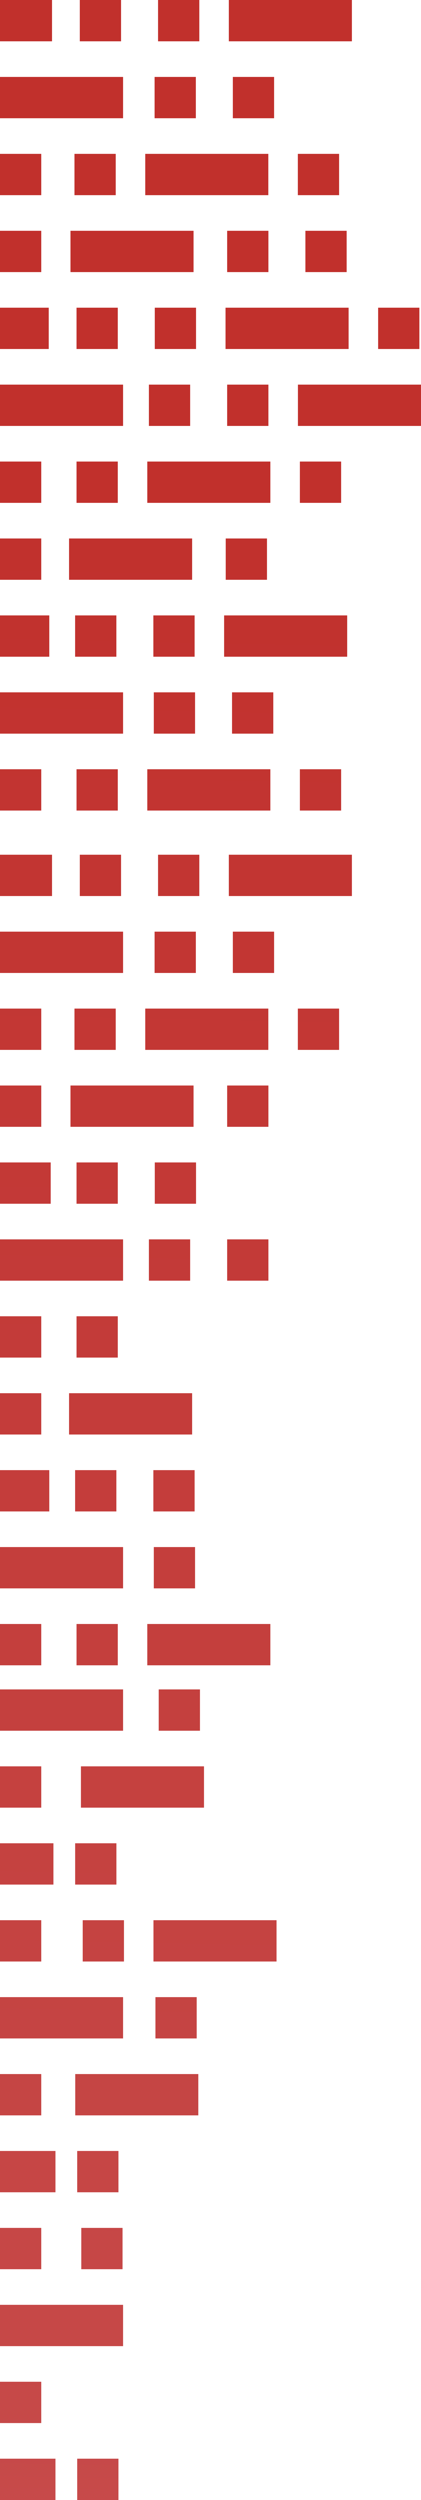 <svg xmlns="http://www.w3.org/2000/svg" xmlns:xlink="http://www.w3.org/1999/xlink" id="Layer_2" viewBox="0 0 198.26 1175.76"><defs><style>.cls-1{fill:url(#linear-gradient);}.cls-2{fill:url(#linear-gradient-8);}.cls-3{fill:url(#linear-gradient-9);}.cls-4{fill:url(#linear-gradient-3);}.cls-5{fill:url(#linear-gradient-4);}.cls-6{fill:url(#linear-gradient-2);}.cls-7{fill:url(#linear-gradient-6);}.cls-8{fill:url(#linear-gradient-7);}.cls-9{fill:url(#linear-gradient-5);}.cls-10{fill:url(#linear-gradient-59);}.cls-11{fill:url(#linear-gradient-57);}.cls-12{fill:url(#linear-gradient-58);}.cls-13{fill:url(#linear-gradient-55);}.cls-14{fill:url(#linear-gradient-56);}.cls-15{fill:url(#linear-gradient-53);}.cls-16{fill:url(#linear-gradient-54);}.cls-17{fill:url(#linear-gradient-51);}.cls-18{fill:url(#linear-gradient-52);}.cls-19{fill:url(#linear-gradient-50);}.cls-20{fill:url(#linear-gradient-77);}.cls-21{fill:url(#linear-gradient-78);}.cls-22{fill:url(#linear-gradient-79);}.cls-23{fill:url(#linear-gradient-74);}.cls-24{fill:url(#linear-gradient-75);}.cls-25{fill:url(#linear-gradient-76);}.cls-26{fill:url(#linear-gradient-70);}.cls-27{fill:url(#linear-gradient-71);}.cls-28{fill:url(#linear-gradient-72);}.cls-29{fill:url(#linear-gradient-73);}.cls-30{fill:url(#linear-gradient-68);}.cls-31{fill:url(#linear-gradient-67);}.cls-32{fill:url(#linear-gradient-69);}.cls-33{fill:url(#linear-gradient-64);}.cls-34{fill:url(#linear-gradient-63);}.cls-35{fill:url(#linear-gradient-66);}.cls-36{fill:url(#linear-gradient-65);}.cls-37{fill:url(#linear-gradient-60);}.cls-38{fill:url(#linear-gradient-62);}.cls-39{fill:url(#linear-gradient-61);}.cls-40{fill:url(#linear-gradient-91);}.cls-41{fill:url(#linear-gradient-95);}.cls-42{fill:url(#linear-gradient-94);}.cls-43{fill:url(#linear-gradient-92);}.cls-44{fill:url(#linear-gradient-93);}.cls-45{fill:url(#linear-gradient-90);}.cls-46{fill:url(#linear-gradient-81);}.cls-47{fill:url(#linear-gradient-80);}.cls-48{fill:url(#linear-gradient-88);}.cls-49{fill:url(#linear-gradient-89);}.cls-50{fill:url(#linear-gradient-87);}.cls-51{fill:url(#linear-gradient-86);}.cls-52{fill:url(#linear-gradient-85);}.cls-53{fill:url(#linear-gradient-84);}.cls-54{fill:url(#linear-gradient-83);}.cls-55{fill:url(#linear-gradient-82);}.cls-56{fill:url(#linear-gradient-41);}.cls-57{fill:url(#linear-gradient-40);}.cls-58{fill:url(#linear-gradient-43);}.cls-59{fill:url(#linear-gradient-42);}.cls-60{fill:url(#linear-gradient-45);}.cls-61{fill:url(#linear-gradient-46);}.cls-62{fill:url(#linear-gradient-44);}.cls-63{fill:url(#linear-gradient-49);}.cls-64{fill:url(#linear-gradient-47);}.cls-65{fill:url(#linear-gradient-48);}.cls-66{fill:url(#linear-gradient-14);}.cls-67{fill:url(#linear-gradient-18);}.cls-68{fill:url(#linear-gradient-22);}.cls-69{fill:url(#linear-gradient-20);}.cls-70{fill:url(#linear-gradient-21);}.cls-71{fill:url(#linear-gradient-23);}.cls-72{fill:url(#linear-gradient-15);}.cls-73{fill:url(#linear-gradient-19);}.cls-74{fill:url(#linear-gradient-16);}.cls-75{fill:url(#linear-gradient-17);}.cls-76{fill:url(#linear-gradient-13);}.cls-77{fill:url(#linear-gradient-12);}.cls-78{fill:url(#linear-gradient-10);}.cls-79{fill:url(#linear-gradient-11);}.cls-80{fill:url(#linear-gradient-27);}.cls-81{fill:url(#linear-gradient-24);}.cls-82{fill:url(#linear-gradient-26);}.cls-83{fill:url(#linear-gradient-38);}.cls-84{fill:url(#linear-gradient-35);}.cls-85{fill:url(#linear-gradient-37);}.cls-86{fill:url(#linear-gradient-34);}.cls-87{fill:url(#linear-gradient-39);}.cls-88{fill:url(#linear-gradient-36);}.cls-89{fill:url(#linear-gradient-25);}.cls-90{fill:url(#linear-gradient-28);}.cls-91{fill:url(#linear-gradient-29);}.cls-92{fill:url(#linear-gradient-33);}.cls-93{fill:url(#linear-gradient-30);}.cls-94{fill:url(#linear-gradient-32);}.cls-95{fill:url(#linear-gradient-31);}</style><linearGradient id="linear-gradient" x1="-1.86" y1="2280.73" x2="41.17" y2="220.85" gradientUnits="userSpaceOnUse"><stop offset="0" stop-color="#cd686c"></stop><stop offset="1" stop-color="#c1302c"></stop></linearGradient><linearGradient id="linear-gradient-2" x1="53.59" y1="2281.89" x2="96.62" y2="222.01" xlink:href="#linear-gradient"></linearGradient><linearGradient id="linear-gradient-3" x1="36.99" y1="2281.54" x2="80.01" y2="221.66" xlink:href="#linear-gradient"></linearGradient><linearGradient id="linear-gradient-4" x1="-20.36" y1="2280.34" x2="22.66" y2="220.46" xlink:href="#linear-gradient"></linearGradient><linearGradient id="linear-gradient-5" x1="72.65" y1="2282.29" x2="115.68" y2="222.4" xlink:href="#linear-gradient"></linearGradient><linearGradient id="linear-gradient-6" x1="-18.85" y1="2280.38" x2="24.18" y2="220.49" xlink:href="#linear-gradient"></linearGradient><linearGradient id="linear-gradient-7" x1="20.08" y1="2281.19" x2="63.11" y2="221.31" xlink:href="#linear-gradient"></linearGradient><linearGradient id="linear-gradient-8" x1="37.33" y1="2281.55" x2="80.35" y2="221.67" xlink:href="#linear-gradient"></linearGradient><linearGradient id="linear-gradient-9" x1="-17.34" y1="2280.41" x2="25.69" y2="220.52" xlink:href="#linear-gradient"></linearGradient><linearGradient id="linear-gradient-10" x1="-15.83" y1="2280.44" x2="27.2" y2="220.56" xlink:href="#linear-gradient"></linearGradient><linearGradient id="linear-gradient-11" x1="22.43" y1="2281.24" x2="65.46" y2="221.35" xlink:href="#linear-gradient"></linearGradient><linearGradient id="linear-gradient-12" x1="1.16" y1="2280.79" x2="44.19" y2="220.91" xlink:href="#linear-gradient"></linearGradient><linearGradient id="linear-gradient-13" x1="55.07" y1="2281.92" x2="98.1" y2="222.04" xlink:href="#linear-gradient"></linearGradient><linearGradient id="linear-gradient-14" x1="-13.24" y1="2280.49" x2="29.78" y2="220.61" xlink:href="#linear-gradient"></linearGradient><linearGradient id="linear-gradient-15" x1="19.75" y1="2281.18" x2="62.78" y2="221.3" xlink:href="#linear-gradient"></linearGradient><linearGradient id="linear-gradient-16" x1="4.18" y1="2280.86" x2="47.21" y2="220.97" xlink:href="#linear-gradient"></linearGradient><linearGradient id="linear-gradient-17" x1="-14.32" y1="2280.47" x2="28.71" y2="220.59" xlink:href="#linear-gradient"></linearGradient><linearGradient id="linear-gradient-18" x1="-10.22" y1="2280.56" x2="32.81" y2="220.67" xlink:href="#linear-gradient"></linearGradient><linearGradient id="linear-gradient-19" x1="22.77" y1="2281.25" x2="65.8" y2="221.36" xlink:href="#linear-gradient"></linearGradient><linearGradient id="linear-gradient-20" x1="-16.74" y1="2280.42" x2="26.28" y2="220.54" xlink:href="#linear-gradient"></linearGradient><linearGradient id="linear-gradient-21" x1="15.77" y1="2281.1" x2="58.79" y2="221.22" xlink:href="#linear-gradient"></linearGradient><linearGradient id="linear-gradient-22" x1="-35.17" y1="2280.03" x2="7.85" y2="220.15" xlink:href="#linear-gradient"></linearGradient><linearGradient id="linear-gradient-23" x1="89.26" y1="2282.63" x2="132.29" y2="222.75" xlink:href="#linear-gradient"></linearGradient><linearGradient id="linear-gradient-24" x1="-.14" y1="2280.77" x2="42.89" y2="220.88" xlink:href="#linear-gradient"></linearGradient><linearGradient id="linear-gradient-25" x1="36.69" y1="2281.54" x2="79.72" y2="221.65" xlink:href="#linear-gradient"></linearGradient><linearGradient id="linear-gradient-26" x1="-17.69" y1="2280.4" x2="25.33" y2="220.52" xlink:href="#linear-gradient"></linearGradient><linearGradient id="linear-gradient-27" x1="35.82" y1="2281.52" x2="78.85" y2="221.63" xlink:href="#linear-gradient"></linearGradient><linearGradient id="linear-gradient-28" x1="72.65" y1="2282.29" x2="115.68" y2="222.4" xlink:href="#linear-gradient"></linearGradient><linearGradient id="linear-gradient-29" x1="16.99" y1="2281.12" x2="60.02" y2="221.24" xlink:href="#linear-gradient"></linearGradient><linearGradient id="linear-gradient-30" x1="-35.44" y1="2280.03" x2="7.59" y2="220.15" xlink:href="#linear-gradient"></linearGradient><linearGradient id="linear-gradient-31" x1="71.48" y1="2282.26" x2="114.51" y2="222.38" xlink:href="#linear-gradient"></linearGradient><linearGradient id="linear-gradient-32" x1="108.32" y1="2283.03" x2="151.34" y2="223.15" xlink:href="#linear-gradient"></linearGradient><linearGradient id="linear-gradient-33" x1="-14.67" y1="2280.46" x2="28.36" y2="220.58" xlink:href="#linear-gradient"></linearGradient><linearGradient id="linear-gradient-34" x1="125.57" y1="2283.39" x2="168.59" y2="223.51" xlink:href="#linear-gradient"></linearGradient><linearGradient id="linear-gradient-35" x1="36.16" y1="2281.52" x2="79.19" y2="221.64" xlink:href="#linear-gradient"></linearGradient><linearGradient id="linear-gradient-36" x1="73" y1="2282.29" x2="116.02" y2="222.41" xlink:href="#linear-gradient"></linearGradient><linearGradient id="linear-gradient-37" x1="19.34" y1="2281.17" x2="62.37" y2="221.29" xlink:href="#linear-gradient"></linearGradient><linearGradient id="linear-gradient-38" x1="-32.42" y1="2280.09" x2="10.61" y2="220.21" xlink:href="#linear-gradient"></linearGradient><linearGradient id="linear-gradient-39" x1="73.84" y1="2282.31" x2="116.86" y2="222.43" xlink:href="#linear-gradient"></linearGradient><linearGradient id="linear-gradient-40" x1="-32.92" y1="2280.08" x2="10.1" y2="220.2" xlink:href="#linear-gradient"></linearGradient><linearGradient id="linear-gradient-41" x1="90.74" y1="2282.66" x2="133.77" y2="222.78" xlink:href="#linear-gradient"></linearGradient><linearGradient id="linear-gradient-42" x1="1.34" y1="2280.8" x2="44.36" y2="220.91" xlink:href="#linear-gradient"></linearGradient><linearGradient id="linear-gradient-43" x1="38.17" y1="2281.57" x2="81.2" y2="221.68" xlink:href="#linear-gradient"></linearGradient><linearGradient id="linear-gradient-44" x1="143.31" y1="2283.76" x2="186.34" y2="223.88" xlink:href="#linear-gradient"></linearGradient><linearGradient id="linear-gradient-45" x1="55.42" y1="2281.93" x2="98.44" y2="222.04" xlink:href="#linear-gradient"></linearGradient><linearGradient id="linear-gradient-46" x1="-33.17" y1="2280.08" x2="9.85" y2="220.19" xlink:href="#linear-gradient"></linearGradient><linearGradient id="linear-gradient-47" x1="2.85" y1="2280.83" x2="45.87" y2="220.95" xlink:href="#linear-gradient"></linearGradient><linearGradient id="linear-gradient-48" x1="107.99" y1="2283.03" x2="151.01" y2="223.14" xlink:href="#linear-gradient"></linearGradient><linearGradient id="linear-gradient-49" x1="-29.77" y1="2280.15" x2="13.25" y2="220.26" xlink:href="#linear-gradient"></linearGradient><linearGradient id="linear-gradient-50" x1="93.09" y1="2282.71" x2="136.12" y2="222.83" xlink:href="#linear-gradient"></linearGradient><linearGradient id="linear-gradient-51" x1="3.69" y1="2280.85" x2="46.72" y2="220.96" xlink:href="#linear-gradient"></linearGradient><linearGradient id="linear-gradient-52" x1="40.52" y1="2281.62" x2="83.55" y2="221.73" xlink:href="#linear-gradient"></linearGradient><linearGradient id="linear-gradient-53" x1="-11.65" y1="2280.53" x2="31.38" y2="220.64" xlink:href="#linear-gradient"></linearGradient><linearGradient id="linear-gradient-54" x1="41.49" y1="2281.64" x2="84.51" y2="221.75" xlink:href="#linear-gradient"></linearGradient><linearGradient id="linear-gradient-55" x1="78.32" y1="2282.41" x2="121.34" y2="222.52" xlink:href="#linear-gradient"></linearGradient><linearGradient id="linear-gradient-56" x1="58.44" y1="2281.99" x2="101.47" y2="222.11" xlink:href="#linear-gradient"></linearGradient><linearGradient id="linear-gradient-57" x1="-30.15" y1="2280.14" x2="12.87" y2="220.26" xlink:href="#linear-gradient"></linearGradient><linearGradient id="linear-gradient-58" x1="5.87" y1="2280.89" x2="48.9" y2="221.01" xlink:href="#linear-gradient"></linearGradient><linearGradient id="linear-gradient-59" x1="111.01" y1="2283.09" x2="154.04" y2="223.21" xlink:href="#linear-gradient"></linearGradient><linearGradient id="linear-gradient-60" x1="51.43" y1="2281.84" x2="94.46" y2="221.96" xlink:href="#linear-gradient"></linearGradient><linearGradient id="linear-gradient-61" x1="-36.2" y1="2280.01" x2="6.83" y2="220.13" xlink:href="#linear-gradient"></linearGradient><linearGradient id="linear-gradient-62" x1="-1.14" y1="2280.75" x2="41.89" y2="220.86" xlink:href="#linear-gradient"></linearGradient><linearGradient id="linear-gradient-63" x1="104" y1="2282.94" x2="147.03" y2="223.06" xlink:href="#linear-gradient"></linearGradient><linearGradient id="linear-gradient-64" x1="-26.78" y1="2280.21" x2="16.25" y2="220.33" xlink:href="#linear-gradient"></linearGradient><linearGradient id="linear-gradient-65" x1="97.65" y1="2282.81" x2="140.68" y2="222.93" xlink:href="#linear-gradient"></linearGradient><linearGradient id="linear-gradient-66" x1="8.25" y1="2280.94" x2="51.28" y2="221.06" xlink:href="#linear-gradient"></linearGradient><linearGradient id="linear-gradient-67" x1="45.08" y1="2281.71" x2="88.11" y2="221.83" xlink:href="#linear-gradient"></linearGradient><linearGradient id="linear-gradient-68" x1="-9.3" y1="2280.58" x2="33.73" y2="220.69" xlink:href="#linear-gradient"></linearGradient><linearGradient id="linear-gradient-69" x1="44.21" y1="2281.69" x2="87.24" y2="221.81" xlink:href="#linear-gradient"></linearGradient><linearGradient id="linear-gradient-70" x1="81.05" y1="2282.46" x2="124.07" y2="222.58" xlink:href="#linear-gradient"></linearGradient><linearGradient id="linear-gradient-71" x1="25.38" y1="2281.3" x2="68.41" y2="221.42" xlink:href="#linear-gradient"></linearGradient><linearGradient id="linear-gradient-72" x1="-27.05" y1="2280.2" x2="15.98" y2="220.32" xlink:href="#linear-gradient"></linearGradient><linearGradient id="linear-gradient-73" x1="79.88" y1="2282.44" x2="122.9" y2="222.55" xlink:href="#linear-gradient"></linearGradient><linearGradient id="linear-gradient-74" x1="-6.28" y1="2280.64" x2="36.75" y2="220.76" xlink:href="#linear-gradient"></linearGradient><linearGradient id="linear-gradient-75" x1="44.56" y1="2281.7" x2="87.58" y2="221.82" xlink:href="#linear-gradient"></linearGradient><linearGradient id="linear-gradient-76" x1="81.39" y1="2282.47" x2="124.41" y2="222.59" xlink:href="#linear-gradient"></linearGradient><linearGradient id="linear-gradient-77" x1="27.73" y1="2281.35" x2="70.76" y2="221.47" xlink:href="#linear-gradient"></linearGradient><linearGradient id="linear-gradient-78" x1="-24.03" y1="2280.27" x2="19" y2="220.38" xlink:href="#linear-gradient"></linearGradient><linearGradient id="linear-gradient-79" x1="-24.07" y1="2280.27" x2="18.96" y2="220.38" xlink:href="#linear-gradient"></linearGradient><linearGradient id="linear-gradient-80" x1="9.73" y1="2280.97" x2="52.76" y2="221.09" xlink:href="#linear-gradient"></linearGradient><linearGradient id="linear-gradient-81" x1="46.56" y1="2281.74" x2="89.59" y2="221.86" xlink:href="#linear-gradient"></linearGradient><linearGradient id="linear-gradient-82" x1="-24.78" y1="2280.25" x2="18.25" y2="220.37" xlink:href="#linear-gradient"></linearGradient><linearGradient id="linear-gradient-83" x1="11.24" y1="2281" x2="54.27" y2="221.12" xlink:href="#linear-gradient"></linearGradient><linearGradient id="linear-gradient-84" x1="-21.38" y1="2280.32" x2="21.64" y2="220.44" xlink:href="#linear-gradient"></linearGradient><linearGradient id="linear-gradient-85" x1="12.08" y1="2281.02" x2="55.11" y2="221.14" xlink:href="#linear-gradient"></linearGradient><linearGradient id="linear-gradient-86" x1="48.91" y1="2281.79" x2="91.94" y2="221.91" xlink:href="#linear-gradient"></linearGradient><linearGradient id="linear-gradient-87" x1="-3.26" y1="2280.7" x2="39.77" y2="220.82" xlink:href="#linear-gradient"></linearGradient><linearGradient id="linear-gradient-88" x1="49.88" y1="2281.81" x2="92.91" y2="221.93" xlink:href="#linear-gradient"></linearGradient><linearGradient id="linear-gradient-89" x1="66.83" y1="2282.17" x2="109.86" y2="222.28" xlink:href="#linear-gradient"></linearGradient><linearGradient id="linear-gradient-90" x1="-21.76" y1="2280.32" x2="21.27" y2="220.43" xlink:href="#linear-gradient"></linearGradient><linearGradient id="linear-gradient-91" x1="14.26" y1="2281.07" x2="57.29" y2="221.18" xlink:href="#linear-gradient"></linearGradient><linearGradient id="linear-gradient-92" x1="59.83" y1="2282.02" x2="102.85" y2="222.14" xlink:href="#linear-gradient"></linearGradient><linearGradient id="linear-gradient-93" x1="-27.8" y1="2280.19" x2="15.22" y2="220.31" xlink:href="#linear-gradient"></linearGradient><linearGradient id="linear-gradient-94" x1="7.26" y1="2280.92" x2="50.28" y2="221.04" xlink:href="#linear-gradient"></linearGradient><linearGradient id="linear-gradient-95" x1="112.4" y1="2283.12" x2="155.42" y2="223.23" xlink:href="#linear-gradient"></linearGradient></defs><g id="Layer_1-2"><g><rect class="cls-1" y="794.54" width="57.96" height="19.43"></rect><rect class="cls-6" x="74.74" y="794.54" width="19.43" height="19.43"></rect><rect class="cls-4" x="38.11" y="830.72" width="57.96" height="19.43"></rect><rect class="cls-5" y="830.72" width="19.43" height="19.43"></rect><rect class="cls-9" x="72.27" y="903.08" width="57.96" height="19.43"></rect><rect class="cls-7" y="903.08" width="19.43" height="19.43"></rect><rect class="cls-8" x="38.95" y="903.08" width="19.43" height="19.43"></rect><rect class="cls-2" x="35.43" y="975.44" width="57.96" height="19.43"></rect><rect class="cls-3" y="975.44" width="19.43" height="19.43"></rect><rect class="cls-78" y="1047.79" width="19.43" height="19.43"></rect><rect class="cls-79" x="38.28" y="1047.79" width="19.43" height="19.43"></rect><rect class="cls-77" y="939.26" width="57.96" height="19.43"></rect><rect class="cls-76" x="73.2" y="939.26" width="19.43" height="19.43"></rect><rect class="cls-66" y="1011.61" width="26.12" height="19.43"></rect><rect class="cls-72" x="36.35" y="1011.61" width="19.43" height="19.43"></rect><rect class="cls-74" y="1083.97" width="57.96" height="19.43"></rect><rect class="cls-75" y="1120.15" width="19.43" height="19.43"></rect><rect class="cls-67" y="1156.33" width="26.12" height="19.43"></rect><rect class="cls-73" x="36.35" y="1156.33" width="19.43" height="19.43"></rect><rect class="cls-69" y="866.9" width="25.16" height="19.43"></rect><rect class="cls-70" x="35.39" y="866.9" width="19.43" height="19.43"></rect><rect class="cls-68" width="24.5" height="19.43"></rect><rect class="cls-71" x="107.76" width="57.96" height="19.43"></rect><rect class="cls-81" x="37.58" width="19.43" height="19.43"></rect><rect class="cls-89" x="74.43" width="19.43" height="19.43"></rect><rect class="cls-82" y="36.18" width="57.96" height="19.43"></rect><rect class="cls-80" x="72.8" y="36.18" width="19.43" height="19.43"></rect><rect class="cls-90" x="109.65" y="36.18" width="19.43" height="19.43"></rect><rect class="cls-91" x="33.19" y="108.54" width="57.96" height="19.43"></rect><rect class="cls-93" y="108.54" width="19.43" height="19.43"></rect><rect class="cls-95" x="106.97" y="108.54" width="19.43" height="19.43"></rect><rect class="cls-94" x="143.82" y="108.54" width="19.43" height="19.43"></rect><rect class="cls-92" y="180.89" width="57.96" height="19.43"></rect><rect class="cls-86" x="140.3" y="180.89" width="57.96" height="19.43"></rect><rect class="cls-84" x="70.12" y="180.89" width="19.43" height="19.43"></rect><rect class="cls-88" x="106.97" y="180.89" width="19.43" height="19.43"></rect><rect class="cls-85" x="32.52" y="253.25" width="57.96" height="19.43"></rect><rect class="cls-83" y="253.25" width="19.43" height="19.43"></rect><rect class="cls-87" x="106.3" y="253.25" width="19.43" height="19.43"></rect><rect class="cls-57" y="144.71" width="22.95" height="19.43"></rect><rect class="cls-56" x="106.21" y="144.71" width="57.96" height="19.43"></rect><rect class="cls-59" x="36.04" y="144.71" width="19.43" height="19.43"></rect><rect class="cls-58" x="72.89" y="144.71" width="19.43" height="19.43"></rect><rect class="cls-62" x="178.07" y="144.71" width="19.43" height="19.43"></rect><rect class="cls-60" x="69.36" y="217.07" width="57.96" height="19.43"></rect><rect class="cls-61" y="217.07" width="19.43" height="19.43"></rect><rect class="cls-64" x="36.04" y="217.07" width="19.43" height="19.43"></rect><rect class="cls-65" x="141.22" y="217.07" width="19.43" height="19.43"></rect><rect class="cls-63" y="289.43" width="23.21" height="19.43"></rect><rect class="cls-19" x="105.54" y="289.43" width="57.96" height="19.43"></rect><rect class="cls-17" x="35.37" y="289.43" width="19.43" height="19.43"></rect><rect class="cls-18" x="72.22" y="289.43" width="19.43" height="19.43"></rect><rect class="cls-15" y="325.61" width="57.96" height="19.43"></rect><rect class="cls-16" x="72.43" y="325.61" width="19.43" height="19.43"></rect><rect class="cls-13" x="109.27" y="325.61" width="19.43" height="19.43"></rect><rect class="cls-14" x="69.36" y="361.78" width="57.96" height="19.43"></rect><rect class="cls-11" y="361.78" width="19.43" height="19.43"></rect><rect class="cls-12" x="36.04" y="361.78" width="19.43" height="19.43"></rect><rect class="cls-10" x="141.22" y="361.78" width="19.43" height="19.43"></rect><rect class="cls-37" x="68.4" y="72.36" width="57.96" height="19.43"></rect><rect class="cls-39" y="72.36" width="19.43" height="19.43"></rect><rect class="cls-38" x="35.07" y="72.36" width="19.43" height="19.43"></rect><rect class="cls-34" x="140.26" y="72.36" width="19.43" height="19.43"></rect><rect class="cls-33" y="401.98" width="24.5" height="19.43"></rect><rect class="cls-36" x="107.76" y="401.98" width="57.96" height="19.43"></rect><rect class="cls-35" x="37.58" y="401.98" width="19.43" height="19.43"></rect><rect class="cls-31" x="74.43" y="401.98" width="19.43" height="19.43"></rect><rect class="cls-30" y="438.16" width="57.96" height="19.43"></rect><rect class="cls-32" x="72.8" y="438.16" width="19.43" height="19.43"></rect><rect class="cls-26" x="109.65" y="438.16" width="19.43" height="19.43"></rect><rect class="cls-27" x="33.19" y="510.52" width="57.96" height="19.43"></rect><rect class="cls-28" y="510.52" width="19.43" height="19.43"></rect><rect class="cls-29" x="106.97" y="510.52" width="19.43" height="19.43"></rect><rect class="cls-23" y="582.88" width="57.96" height="19.43"></rect><rect class="cls-24" x="70.12" y="582.88" width="19.43" height="19.43"></rect><rect class="cls-25" x="106.97" y="582.88" width="19.43" height="19.43"></rect><rect class="cls-20" x="32.52" y="655.23" width="57.96" height="19.43"></rect><rect class="cls-21" y="655.23" width="19.43" height="19.43"></rect><rect class="cls-22" y="546.7" width="23.88" height="19.43"></rect><rect class="cls-47" x="36.04" y="546.7" width="19.43" height="19.43"></rect><rect class="cls-46" x="72.89" y="546.7" width="19.43" height="19.43"></rect><rect class="cls-55" y="619.05" width="19.43" height="19.43"></rect><rect class="cls-54" x="36.04" y="619.05" width="19.43" height="19.43"></rect><rect class="cls-53" y="691.41" width="23.21" height="19.43"></rect><rect class="cls-52" x="35.37" y="691.41" width="19.43" height="19.43"></rect><rect class="cls-51" x="72.22" y="691.41" width="19.43" height="19.43"></rect><rect class="cls-50" y="727.59" width="57.96" height="19.43"></rect><rect class="cls-48" x="72.43" y="727.59" width="19.43" height="19.43"></rect><rect class="cls-49" x="69.36" y="763.77" width="57.96" height="19.43"></rect><rect class="cls-45" y="763.77" width="19.43" height="19.43"></rect><rect class="cls-40" x="36.04" y="763.77" width="19.43" height="19.43"></rect><rect class="cls-43" x="68.4" y="474.34" width="57.96" height="19.43"></rect><rect class="cls-44" y="474.34" width="19.43" height="19.43"></rect><rect class="cls-42" x="35.07" y="474.34" width="19.43" height="19.43"></rect><rect class="cls-41" x="140.26" y="474.34" width="19.43" height="19.43"></rect></g></g></svg>